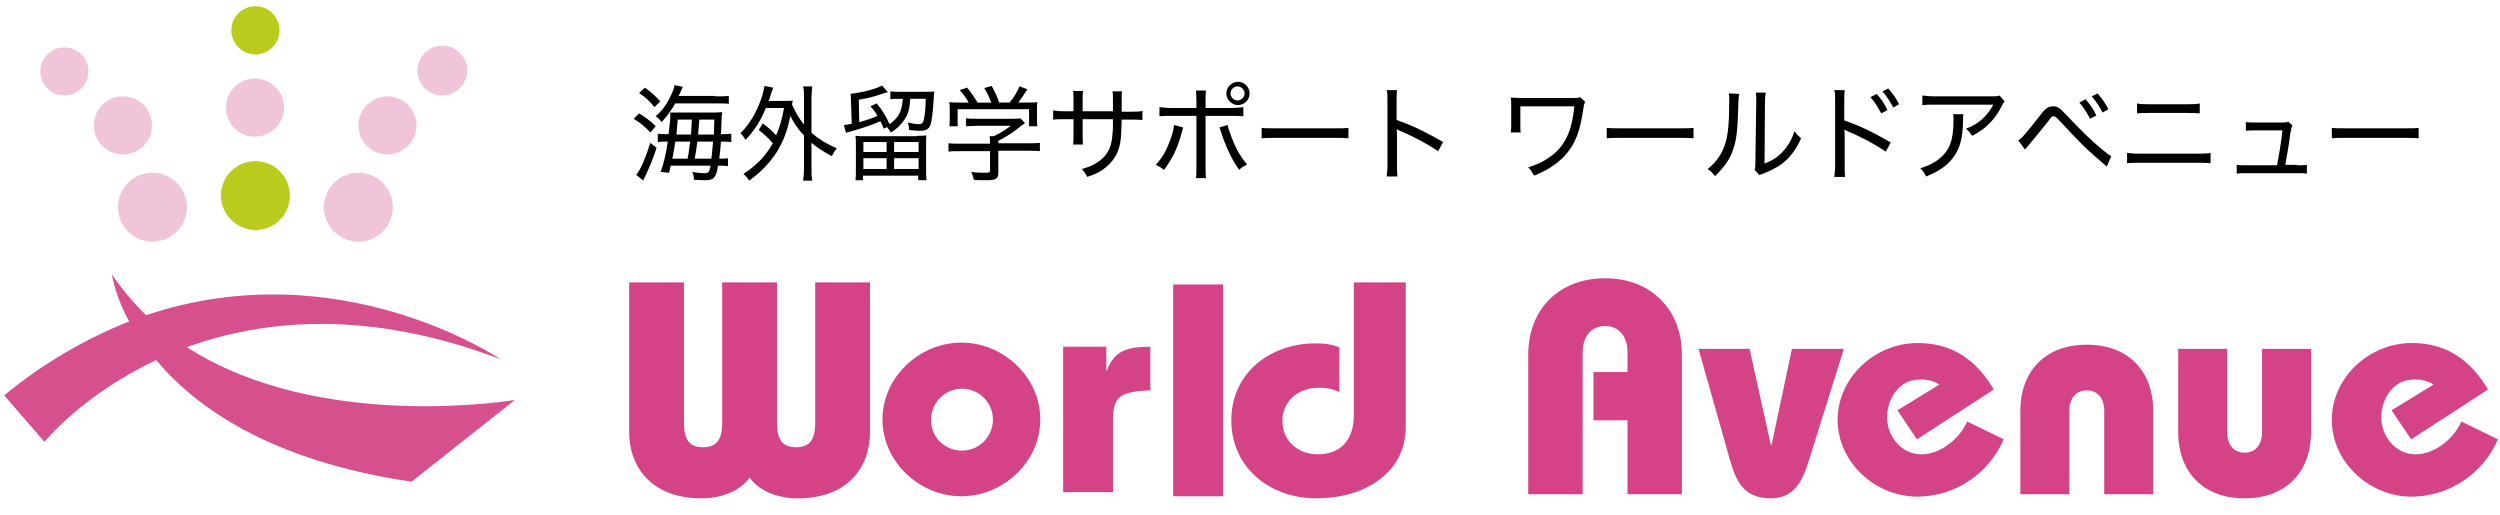 <?xml version="1.0" encoding="utf-8"?>
<!-- Generator: Adobe Illustrator 24.1.0, SVG Export Plug-In . SVG Version: 6.00 Build 0)  -->
<svg version="1.1" id="レイヤー_1" xmlns="http://www.w3.org/2000/svg" xmlns:xlink="http://www.w3.org/1999/xlink" x="0px"
	 y="0px" width="602px" height="124px" viewBox="0 0 602 124" style="enable-background:new 0 0 602 124;" xml:space="preserve">
<style type="text/css">
	.st0{fill:#D54387;}
	.st1{fill:#D6508D;}
	.st2{fill:#F1C5D9;}
	.st3{fill:#B9CB1C;}
</style>
<path class="st0" d="M164.7,68v33.9c0,4.1,1.4,5.8,4.6,5.8s4.6-1.8,4.6-5.8V68h13.2v33.9c0,4.1,1.4,5.8,4.6,5.8s4.6-1.8,4.6-5.8V68
	h13.2v36c0,8.8-5.6,16-17.4,16c-4.5,0-9.1-1.5-11.6-5c-2.5,3.5-7.2,5-11.6,5c-11.7,0-17.4-7.2-17.4-16V68H164.7z"/>
<path class="st0" d="M231.5,82.5c10.1,0,19,8.3,19,18.5s-8.9,18.5-19,18.5s-19-8.3-19-18.5S221.4,82.5,231.5,82.5 M231.5,108.5
	c4.1,0.1,7.5-3.2,7.6-7.3c0.1-4.1-3.2-7.5-7.3-7.6c-4.1-0.1-7.5,3.2-7.6,7.3c0,0,0,0.1,0,0.1c-0.1,4.1,3.1,7.4,7.2,7.5
	C231.4,108.5,231.4,108.5,231.5,108.5"/>
<path class="st0" d="M266.4,89.3h0.1c1.8-5,5.2-5.8,10.5-5.8V94c-8.3,0.3-9,2-9,8.1v16.4h-12v-35h10.4V89.3z"/>
<rect x="282.5" y="68.5" class="st0" width="12" height="51"/>
<path class="st0" d="M338.5,68v34.8c0,11.4-10.4,17.2-21.4,17.2c-12,0-20.6-8-20.6-18.7c0-12.2,10.2-18.6,20-18.6
	c2-0.1,4.1,0.2,6,0.9v10.8c-1.6-0.8-3.4-1.1-5.2-1c-4.8,0-8.5,3.3-8.5,8s3.7,8,8.5,8c5.9,0,8.7-3.9,8.7-9.4V68H338.5z"/>
<path class="st0" d="M368,119V85.4c0-11,7.5-18.4,18.5-18.4S405,74.5,405,85.4V119h-13.1v-17.8h-8.2V89.6h8.2v-4.8
	c0-3.8-2.1-6.3-5.4-6.3s-5.4,2.5-5.4,6.3V119H368z"/>
<path class="st0" d="M444,84l-8.3,26.5c-1.4,4.4-3.1,9.5-9.3,9.5c-6.7,0-8.4-4.3-9.9-9.5L409,84h12.3l5.1,23.1h0.2l4.9-23.1H444z"/>
<path class="st0" d="M461.6,105.8l-4.7-7l10.1-6.2c-1.4-0.9-3.1-1.3-4.8-1.2c-5.1,0-7.8,4.9-7.8,9.1c0,4.4,3.3,8.9,8.3,8.9
	c4.6,0,9.2-3.8,11-7.9l8.8,4.3c-3.6,8.3-11.7,13.7-20.7,13.8c-10.3,0-19.3-8.3-19.3-18.5s9-18.5,19.3-18.5c8.6,0,14.3,4.4,18.3,11.2
	L461.6,105.8z"/>
<path class="st0" d="M486.5,119V98.9c0-9.1,5.6-15.9,16-15.9s16,6.8,16,15.9V119h-11.8V98.9c0-3-1.6-4.9-4.2-4.9s-4.2,1.9-4.2,4.9
	V119H486.5z"/>
<path class="st0" d="M536.3,104.1c0,3,1.6,4.9,4.2,4.9s4.2-1.9,4.2-4.9V84h11.8v20.1c0,9.1-5.6,15.9-16,15.9s-16-6.8-16-15.9V84
	h11.8V104.1z"/>
<path class="st0" d="M580.6,105.8l-4.7-7l10.1-6.2c-1.4-0.9-3.1-1.3-4.8-1.2c-5.1,0-7.8,4.9-7.8,9.1c0,4.4,3.3,8.9,8.3,8.9
	c4.6,0,9.2-3.8,11-7.9l8.8,4.3c-3.6,8.3-11.7,13.7-20.7,13.8c-10.3,0-19.3-8.3-19.3-18.5s9-18.5,19.3-18.5c8.6,0,14.3,4.4,18.3,11.2
	L580.6,105.8z"/>
<path class="st1" d="M45,83.6c18.2-6.6,43.5-9.3,75.5,2.9c0,0-38.7-26.3-85.3-10.6c-3.1-3-5.9-6.3-8.3-9.9c0.8,4,2.2,7.8,4.2,11.4
	C20.3,81.7,10.1,87.7,1,95.2l9.7,11.2c0,0,9.1-11.3,26.9-19.7C47.1,98.1,65.2,111,99.1,116L124,96.3C124,96.3,77.1,104.3,45,83.6"/>
<path class="st2" d="M28.4,49.9c0-4.6,3.7-8.3,8.3-8.3c4.6,0,8.3,3.7,8.3,8.3c0,4.6-3.7,8.3-8.3,8.3C32.1,58.2,28.4,54.5,28.4,49.9"
	/>
<path class="st2" d="M22.6,30.2c0-3.9,3.1-7,7-7c3.9,0,7,3.1,7,7c0,3.9-3.1,7-7,7C25.7,37.2,22.6,34.1,22.6,30.2"/>
<path class="st2" d="M9.7,17.2c0-3.2,2.6-5.8,5.8-5.8s5.8,2.6,5.8,5.8c0,3.2-2.6,5.8-5.8,5.8C12.3,23,9.7,20.4,9.7,17.2"/>
<path class="st3" d="M53.2,47.1c0-4.6,3.7-8.3,8.3-8.3s8.3,3.7,8.3,8.3c0,4.6-3.7,8.3-8.3,8.3C56.9,55.3,53.2,51.6,53.2,47.1"/>
<path class="st2" d="M54.4,25.9c0-3.9,3.2-7,7-7s7,3.2,7,7c0,3.9-3.2,7-7,7C57.6,33,54.4,29.8,54.4,25.9
	C54.4,25.9,54.4,25.9,54.4,25.9"/>
<path class="st3" d="M55.7,7.3c0-3.2,2.6-5.8,5.8-5.8c3.2,0,5.8,2.6,5.8,5.8c0,3.2-2.6,5.8-5.8,5.8C58.3,13.1,55.7,10.5,55.7,7.3"/>
<path class="st2" d="M78,49.9c0-4.6,3.7-8.3,8.3-8.3s8.3,3.7,8.3,8.3c0,4.6-3.7,8.3-8.3,8.3C81.7,58.2,78,54.5,78,49.9"/>
<path class="st2" d="M86.3,30.2c0-3.9,3.2-7,7-7c3.9,0,7,3.2,7,7c0,3.9-3.2,7-7,7c0,0,0,0,0,0C89.5,37.2,86.3,34.1,86.3,30.2
	C86.3,30.2,86.3,30.2,86.3,30.2"/>
<path class="st2" d="M100.5,17c0-3.3,2.7-6,6-6s6,2.7,6,6s-2.7,6-6,6S100.5,20.3,100.5,17"/>
<g>
	<path d="M153.9,27.3c1.7,1.1,2.6,1.7,4,3.1l-1.3,1.5c-1.3-1.4-2.1-2.1-4-3.3L153.9,27.3z M158.1,35.6c-0.8,2.6-1.9,5.1-2.8,7
		c-0.3,0.5-0.3,0.5-0.4,0.9l-1.7-1.4c1-1.1,2.3-4.2,3.4-7.7L158.1,35.6z M155.3,21.1c1.5,1.1,2.5,2,3.7,3.3l-1.4,1.4
		c-1.4-1.7-2.1-2.3-3.7-3.4L155.3,21.1z M172.2,23.2c1.8,0,2.5,0,3.3-0.1V25c-0.6-0.1-1.4-0.1-3.2-0.1h-9.7c-1.2,2-1.8,2.9-3.3,4.5
		c-0.4-0.6-0.8-1-1.4-1.4c1.8-1.6,2.9-3.2,4-5.8c0.3-0.6,0.5-1.2,0.5-1.7l2,0.4c-0.1,0.3-0.1,0.3-0.4,0.9c-0.1,0.4-0.3,0.7-0.6,1.3
		H172.2z M161.5,39.9c-0.1,0.6-0.2,0.9-0.4,1.7l-2-0.2c0.7-2,1.3-4.4,1.7-7.3h-0.2c-0.9,0-1.5,0-2.2,0.1v-2c0.6,0.1,1.2,0.1,2.4,0.1
		h0.2c0.2-1.9,0.4-3.4,0.4-4.2v-0.4c0,0,0-0.2,0-0.6c0.4,0,0.9,0,1.7,0h8.2c1.2,0,1.8,0,2.6-0.1c-0.1,0.6-0.1,0.9-0.2,2.9
		c0,0.4,0,1.2-0.1,2.4h0.2c1.1,0,1.6,0,2.3-0.1v2c-0.7-0.1-1.4-0.1-2.3-0.1h-0.2c-0.1,1.6-0.2,2.5-0.4,4.1h0.2c0.9,0,1.4,0,1.9-0.1
		V40c-0.6-0.1-1.1-0.1-2-0.1h-0.4c-0.5,3-1,3.5-3.3,3.5c-0.6,0-1.7-0.1-2.5-0.1c0-0.8-0.1-1.2-0.4-1.9c1.1,0.2,2,0.3,2.8,0.3
		c1.1,0,1.3-0.1,1.6-1.8H161.5z M162.6,34.1c-0.2,1.4-0.2,1.6-0.7,4.1h3.7c0-0.4,0-0.4,0.2-1.2c0.1-0.6,0.2-1.4,0.4-2.9H162.6z
		 M166.4,32.4c0.1-1.4,0.1-1.4,0.2-3.6h-3.4c-0.1,1.5-0.2,1.9-0.3,3.6H166.4z M167.9,34.1c-0.2,1.8-0.2,1.8-0.6,4.1h4
		c0.2-1.7,0.3-2.7,0.4-4.1H167.9z M171.9,32.4c0-1.4,0.1-1.9,0.1-3.6h-3.6c-0.2,2.5-0.2,2.5-0.3,3.6H171.9z"/>
	<path d="M183.7,29.7c1.4,1.1,2.2,1.8,3.2,2.9c0.9-2.1,1.3-3.6,1.9-6.6h-4.4c-1.1,2.9-2.7,5.4-4.9,7.7c-0.4-0.8-0.6-1-1.2-1.6
		c2.2-2.2,3.8-4.9,5-8.3c0.4-1,0.6-2.3,0.8-3.1l2.1,0.4c-0.2,0.5-0.3,0.8-0.5,1.4c-0.2,0.6-0.3,1-0.6,1.8h3.8c0.9,0,1.5,0,2-0.1
		c-0.1,0.5-0.1,0.6-0.2,0.9c0.8,1.9,1.7,3.4,2.9,4.9v-6.5c0-1.1,0-1.8-0.2-2.7h2.2c-0.1,0.9-0.2,1.6-0.2,2.7V32
		c1.9,1.6,3.9,2.8,6.1,3.7c-0.4,0.5-0.8,1.1-1.2,1.9c-1.9-1-3.3-1.9-4.9-3.2v6c0,1.4,0,2.2,0.2,3.1h-2.2c0.1-1,0.2-1.8,0.2-3.1v-7.8
		c-1.4-1.4-2.4-2.9-3.3-4.7c-1.2,6.7-4.3,11.5-9.9,15.6c-0.4-0.7-0.8-1.1-1.4-1.6c3.2-2.1,5.4-4.4,7.1-7.4c-1.1-1.3-2-2.1-3.4-3.2
		L183.7,29.7z"/>
	<path d="M206.9,29.4c1.9-0.5,3.1-0.9,4.4-1.5c-0.5-0.9-0.8-1.3-1.7-2.3l1.5-0.7c1.5,1.8,2.2,3,3.1,5c1-0.7,1.8-1.5,2.3-2.4
		c0.5-1,0.7-1.7,0.9-3.7h-1c-1,0-1.5,0-2,0.1v-1.9c0.6,0.1,1.2,0.1,2.3,0.1h6.2c0.9,0,1.6,0,2.1-0.1c-0.1,0.4-0.1,0.4-0.2,2.4
		c-0.2,2.8-0.4,4.7-0.8,5.8c-0.4,0.9-1,1.3-2.6,1.3c-0.7,0-1.4-0.1-2.5-0.2c0-0.6-0.1-1.1-0.3-1.8c1.2,0.3,1.9,0.4,2.6,0.4
		c0.7,0,1-0.2,1.2-0.9c0.3-1.2,0.5-2.8,0.5-5.2h-3.7c-0.2,2.6-0.5,3.7-1.4,5c-0.8,1.2-2,2.4-3.3,3.1c-0.3-0.5-0.5-0.8-0.9-1.3
		l-0.8,0.4c-0.4-1-0.5-1.3-0.8-1.8c-2.4,1-3.5,1.4-7.6,2.6c-0.2,0-0.2,0-0.7,0.2l-0.5-1.9c0.7-0.1,1.1-0.1,1.9-0.3l-0.2-5.5
		c0-0.7,0-1.2-0.1-1.7c2.4-0.3,4.7-0.8,6.5-1.5c0.5-0.2,0.7-0.3,1.1-0.5l1.4,1.6c-0.2,0.1-0.2,0.1-0.8,0.2c-0.1,0-0.3,0.1-0.6,0.2
		c-2.1,0.7-3.2,1-5.6,1.4L206.9,29.4z M220.8,32.7c1,0,1.7,0,2.3-0.1c-0.1,0.5-0.1,1.2-0.1,2.4v6c0,0.9,0,1.6,0.1,2.4h-2v-1.1h-13.3
		v1.1H206c0.1-0.8,0.1-1.5,0.1-2.4v-6c0-1,0-1.7-0.1-2.3c0.6,0.1,1.2,0.1,2.2,0.1H220.8z M207.9,36.6h5.6v-2.4h-5.6V36.6z
		 M207.9,40.7h5.6v-2.6h-5.6V40.7z M215.3,36.6h5.9v-2.4h-5.9V36.6z M215.3,40.7h5.9v-2.6h-5.9V40.7z"/>
	<path d="M240.4,41.4c0,1.7-0.5,2-3.1,2c-0.6,0-1.9,0-2.8-0.1c-0.2-0.9-0.3-1.2-0.6-1.9c1.3,0.2,2.3,0.2,3.2,0.2
		c1.1,0,1.3-0.1,1.3-0.6v-4.6h-7.3c-1.1,0-2,0-2.7,0.1v-2c0.8,0.1,1.6,0.1,2.7,0.1h7.3v-0.4c0-0.5,0-0.9-0.1-1.4h1
		c1.5-0.7,2.6-1.4,4.1-2.5H235c-0.9,0-1.7,0.1-2.4,0.1v-1.9c0.7,0.1,1.5,0.1,2.4,0.1h8.8c0.9,0,1.4,0,1.9-0.1l1.1,1.1
		c-0.3,0.3-0.3,0.3-0.9,0.7c-1.7,1.4-3.3,2.5-5.5,3.6v0.6h7.2c1.2,0,2,0,2.8-0.1v2c-0.7-0.1-1.6-0.1-2.8-0.1h-7.2V41.4z M233.3,24.8
		c-0.6-1.2-1.1-1.8-2.2-3.1l1.8-0.6c1,1.3,1.6,2.1,2.5,3.6h3.3c-0.4-1.1-0.9-2.2-1.7-3.5l1.8-0.5c0.9,1.7,1.3,2.5,1.8,4h2.5
		c1.1-1.3,1.7-2.3,2.4-3.9l1.9,0.7c-0.9,1.4-1.5,2.3-2.2,3.2h1.7c1.5,0,2,0,2.9-0.1c-0.1,0.6-0.1,1.1-0.1,2v2c0,0.6,0,1.2,0.1,1.8
		h-2v-4.1h-17.2v4.1h-2c0.1-0.6,0.1-1.1,0.1-1.8v-2c0-0.9,0-1.4-0.1-2c1,0.1,1.5,0.1,2.9,0.1H233.3z"/>
	<path d="M268,26.8v-2.3c0-1.7,0-1.9-0.1-2.5h2.3c-0.1,0.6-0.1,0.6-0.1,2.4c0,0.5,0,0.5,0,2.5h2c1.6,0,2.1,0,3-0.2v2.2
		c-0.9-0.1-1.5-0.1-3-0.1h-2c-0.1,3-0.1,3.5-0.2,4.5c-0.3,3-1.4,5.1-3.5,6.9c-1.2,1-2.4,1.7-4.6,2.4c-0.4-0.8-0.6-1.1-1.3-1.9
		c2.2-0.6,3.5-1.3,4.8-2.4c1.7-1.5,2.4-3.2,2.6-6.2c0.1-0.7,0.1-1.5,0.1-3.4h-7.3v3.6c0,1.2,0,1.9,0.1,2.5h-2.4
		c0.1-0.6,0.1-1.4,0.1-2.5v-3.6h-1.9c-1.4,0-2,0-3,0.1v-2.2c1,0.1,1.4,0.2,3,0.2h1.9v-2.6c0-1,0-1.8-0.1-2.3h2.4
		c-0.1,0.6-0.1,1.3-0.1,2.3v2.6H268z"/>
	<path d="M284.9,30.7c-0.1,0.3-0.1,0.3-0.2,0.7c-1,4-2.3,6.7-4.4,9.5c-0.8-0.6-1.1-0.8-2-1.2c1.6-1.7,2.6-3.5,3.6-6.3
		c0.5-1.4,0.7-2.3,0.8-3.3L284.9,30.7z M288.1,24.4c0-1.3-0.1-1.9-0.1-2.6h2.4c-0.1,0.7-0.1,1.3-0.1,2.6V26h6c1.5,0,2.2-0.1,3.1-0.2
		V28c-1-0.1-1.5-0.1-3-0.1h-6.1v12.2c0,1.5,0,2,0.1,2.8H288c0.1-0.8,0.1-1.4,0.1-2.8V27.9h-5.9c-1.4,0-2,0-3,0.1v-2.2
		c0.9,0.1,1.6,0.2,3,0.2h5.9V24.4z M295.6,30.1c0.2,0.8,0.4,1.5,0.9,2.8c1.1,2.9,2.1,4.7,3.8,6.7c-0.9,0.5-1.2,0.6-1.9,1.3
		c-1.7-2.4-2.6-4.3-3.8-7.4c-0.2-0.7-0.5-1.4-0.7-2.1c-0.1-0.4-0.1-0.4-0.3-0.7L295.6,30.1z M300.9,22.5c0,1.6-1.3,2.8-2.8,2.8
		s-2.8-1.3-2.8-2.8s1.3-2.8,2.8-2.8S300.9,20.9,300.9,22.5z M296.3,22.5c0,0.9,0.8,1.7,1.7,1.7s1.7-0.8,1.7-1.7s-0.8-1.7-1.7-1.7
		S296.3,21.6,296.3,22.5z"/>
	<path d="M303.9,30.8c0.8,0.1,1.7,0.1,3.4,0.1h14c2,0,2.5,0,3.4-0.1v2.5c-1-0.1-1.7-0.1-3.4-0.1h-14c-2,0-2.6,0-3.5,0.1V30.8z"/>
	<path d="M333.9,42.5c0.1-0.8,0.2-1.5,0.2-2.9V24.4c0-1.5,0-2.1-0.2-2.7h2.5c-0.1,0.7-0.1,1.4-0.1,2.8v4.4c3.5,1.2,6.9,2.8,11.2,5.3
		l-1.2,2.2c-2.2-1.5-5.6-3.4-9.2-4.9c-0.4-0.2-0.5-0.2-0.8-0.4c0.1,0.6,0.1,1,0.1,2v6.5c0,1.3,0,2.1,0.1,2.9H333.9z"/>
	<path d="M363.8,31.8c0.1-0.5,0.1-1.2,0.1-2.2v-4c0-1,0-1.5-0.1-2.1c0.6,0,1.5,0.1,2.3,0.1h12.3c1.2,0,1.5,0,2.1-0.2l1.2,1.1
		c-0.2,0.5-0.3,0.7-0.4,1.5c-0.8,5.7-2,8.8-4.6,11.6c-1.9,2-4.3,3.5-7.3,4.7c-0.5-0.9-0.7-1.3-1.4-2c2.2-0.7,3.5-1.3,5.2-2.5
		c3.6-2.5,5.3-6.1,5.9-12.2h-13v4c0,1.8,0,1.8,0.1,2.3H363.8z"/>
	<path d="M387,30.8c0.8,0.1,1.7,0.1,3.4,0.1h14c2,0,2.5,0,3.4-0.1v2.5c-1-0.1-1.7-0.1-3.4-0.1h-14c-2,0-2.6,0-3.5,0.1V30.8z"/>
	<path d="M418.8,22.6c-0.1,0.6-0.1,0.6-0.2,2.2c-0.2,6.9-0.4,8.7-1.3,11.3c-0.8,2.4-2.1,4.1-4.3,6.3c-0.7-0.8-0.9-1.1-1.8-1.7
		c2-1.6,3.3-3.4,4.1-5.7c0.8-2.2,1.1-5.4,1.1-10.5c0-1.2,0-1.4-0.1-2L418.8,22.6z M425.2,22.3c-0.1,0.7-0.2,1.1-0.2,2.6l-0.1,14.5
		c2-0.8,3.2-1.6,4.4-2.9c1.3-1.4,2.2-3,2.8-4.9c0.6,0.8,0.8,1,1.6,1.7c-1.3,2.9-2.9,5-5.1,6.5c-1.1,0.7-2.1,1.2-3.5,1.8
		c-0.3,0.1-0.5,0.2-0.8,0.3c-0.3,0.1-0.4,0.1-0.6,0.3l-1.2-1.3c0.2-0.5,0.2-0.8,0.2-2l0.2-14.1c0-0.2,0-0.4,0-0.5c0-1,0-1.5-0.1-2
		L425.2,22.3z"/>
	<path d="M441.7,42.5c0.1-0.8,0.2-1.5,0.2-2.9V24.4c0-1.5,0-2.1-0.2-2.7h2.5c-0.1,0.7-0.1,1.4-0.1,2.8v4.5c3.5,1.2,6.9,2.8,11.2,5.3
		l-1.2,2.2c-2.2-1.5-5.6-3.4-9.2-4.9c-0.4-0.2-0.4-0.2-0.8-0.4c0.1,0.6,0.1,1,0.1,2v6.5c0,1.3,0,2.1,0.1,2.9H441.7z M451.9,22.6
		c1.2,1.4,1.8,2.2,2.6,3.9l-1.5,0.8c-0.8-1.5-1.6-2.8-2.6-3.9L451.9,22.6z M454.7,21.3c1.2,1.4,1.7,2.1,2.6,3.8l-1.4,0.8
		c-0.7-1.4-1.5-2.6-2.6-3.9L454.7,21.3z"/>
	<path d="M472.8,27.5c-0.1,0.5-0.1,0.5-0.1,1.8c-0.1,4.2-0.8,6.6-2.5,8.8c-1.5,1.9-3.4,3.2-6.4,4.4c-0.5-1-0.7-1.3-1.4-2
		c2-0.6,3.2-1.2,4.5-2.2c2.6-2.1,3.5-4.5,3.5-9.4c0-0.7,0-0.9-0.1-1.4H472.8z M482.7,24.4c-0.2,0.3-0.3,0.4-0.6,1
		c-1.7,3.4-4,5.7-7.2,7.3c-0.5-0.7-0.7-1-1.5-1.7c1.8-0.7,2.7-1.3,3.9-2.3c1.1-1,2-2.2,2.7-3.5H466c-1.5,0-2.1,0-3.1,0.1V23
		c0.9,0.1,1.6,0.2,3.1,0.2h13.3c1.5,0,1.7,0,2.2-0.2L482.7,24.4z"/>
	<path d="M486,33.8c0.3-0.2,0.5-0.4,0.8-0.6c0.7-0.7,2.9-3.4,4.3-5.2c1.4-1.9,2.1-2.4,3.3-2.4c1.1,0,1.5,0.3,3.4,2.3
		c3,3.2,5.6,5.8,8.4,8.1c1.2,1,1.6,1.3,2.2,1.6l-1.1,2.5l-2.3-2c-2.7-2.3-4-3.6-9.5-9.5c-0.4-0.4-0.7-0.6-1-0.6
		c-0.3,0-0.5,0.1-0.7,0.4l-0.9,1.2c-1.2,1.5-3,3.7-4.5,5.5l-0.8,0.9L486,33.8z M502.2,23.9c1.2,1.4,1.8,2.2,2.6,3.9l-1.5,0.8
		c-0.8-1.5-1.6-2.8-2.6-3.9L502.2,23.9z M505.1,22.5c1.2,1.4,1.7,2.1,2.6,3.8l-1.4,0.8c-0.7-1.4-1.5-2.6-2.6-3.9L505.1,22.5z"/>
	<path d="M512.1,36.8c0.9,0.1,1.6,0.2,3.2,0.2H529c1.7,0,2.4,0,3.3-0.2v2.5c-0.8-0.1-1.8-0.1-3.2-0.1h-13.7c-1.5,0-2.3,0-3.2,0.1
		V36.8z M514.6,24.9c0.9,0.2,1.5,0.2,3,0.2h9.1c1.5,0,2.1,0,3-0.2v2.4c-0.9-0.1-1.5-0.1-3-0.1h-9.1c-1.6,0-2.1,0-3,0.1V24.9z"/>
	<path d="M553.1,39.8c1.3,0,1.7,0,2.4-0.1v2.1c-0.6-0.1-1.3-0.1-2.4-0.1H541c-1.2,0-1.8,0-2.4,0.1v-2.1c0.7,0.1,1.2,0.1,2.4,0.1h7.3
		c0.5-2.5,1.1-6.1,1.3-8.4h-6.4c-1.3,0-1.7,0-2.4,0.1v-2.1c0.7,0.1,1.3,0.1,2.4,0.1h6.4c0.7,0,1,0,1.4-0.2l1,0.9
		c-0.2,0.5-0.2,0.5-0.5,2c-0.5,3.9-0.8,5-1.2,7.5H553.1z"/>
	<path d="M561.6,30.8c0.8,0.1,1.7,0.1,3.4,0.1h14c2,0,2.5,0,3.4-0.1v2.5c-0.9-0.1-1.7-0.1-3.4-0.1h-14c-2,0-2.6,0-3.5,0.1V30.8z"/>
</g>
</svg>
